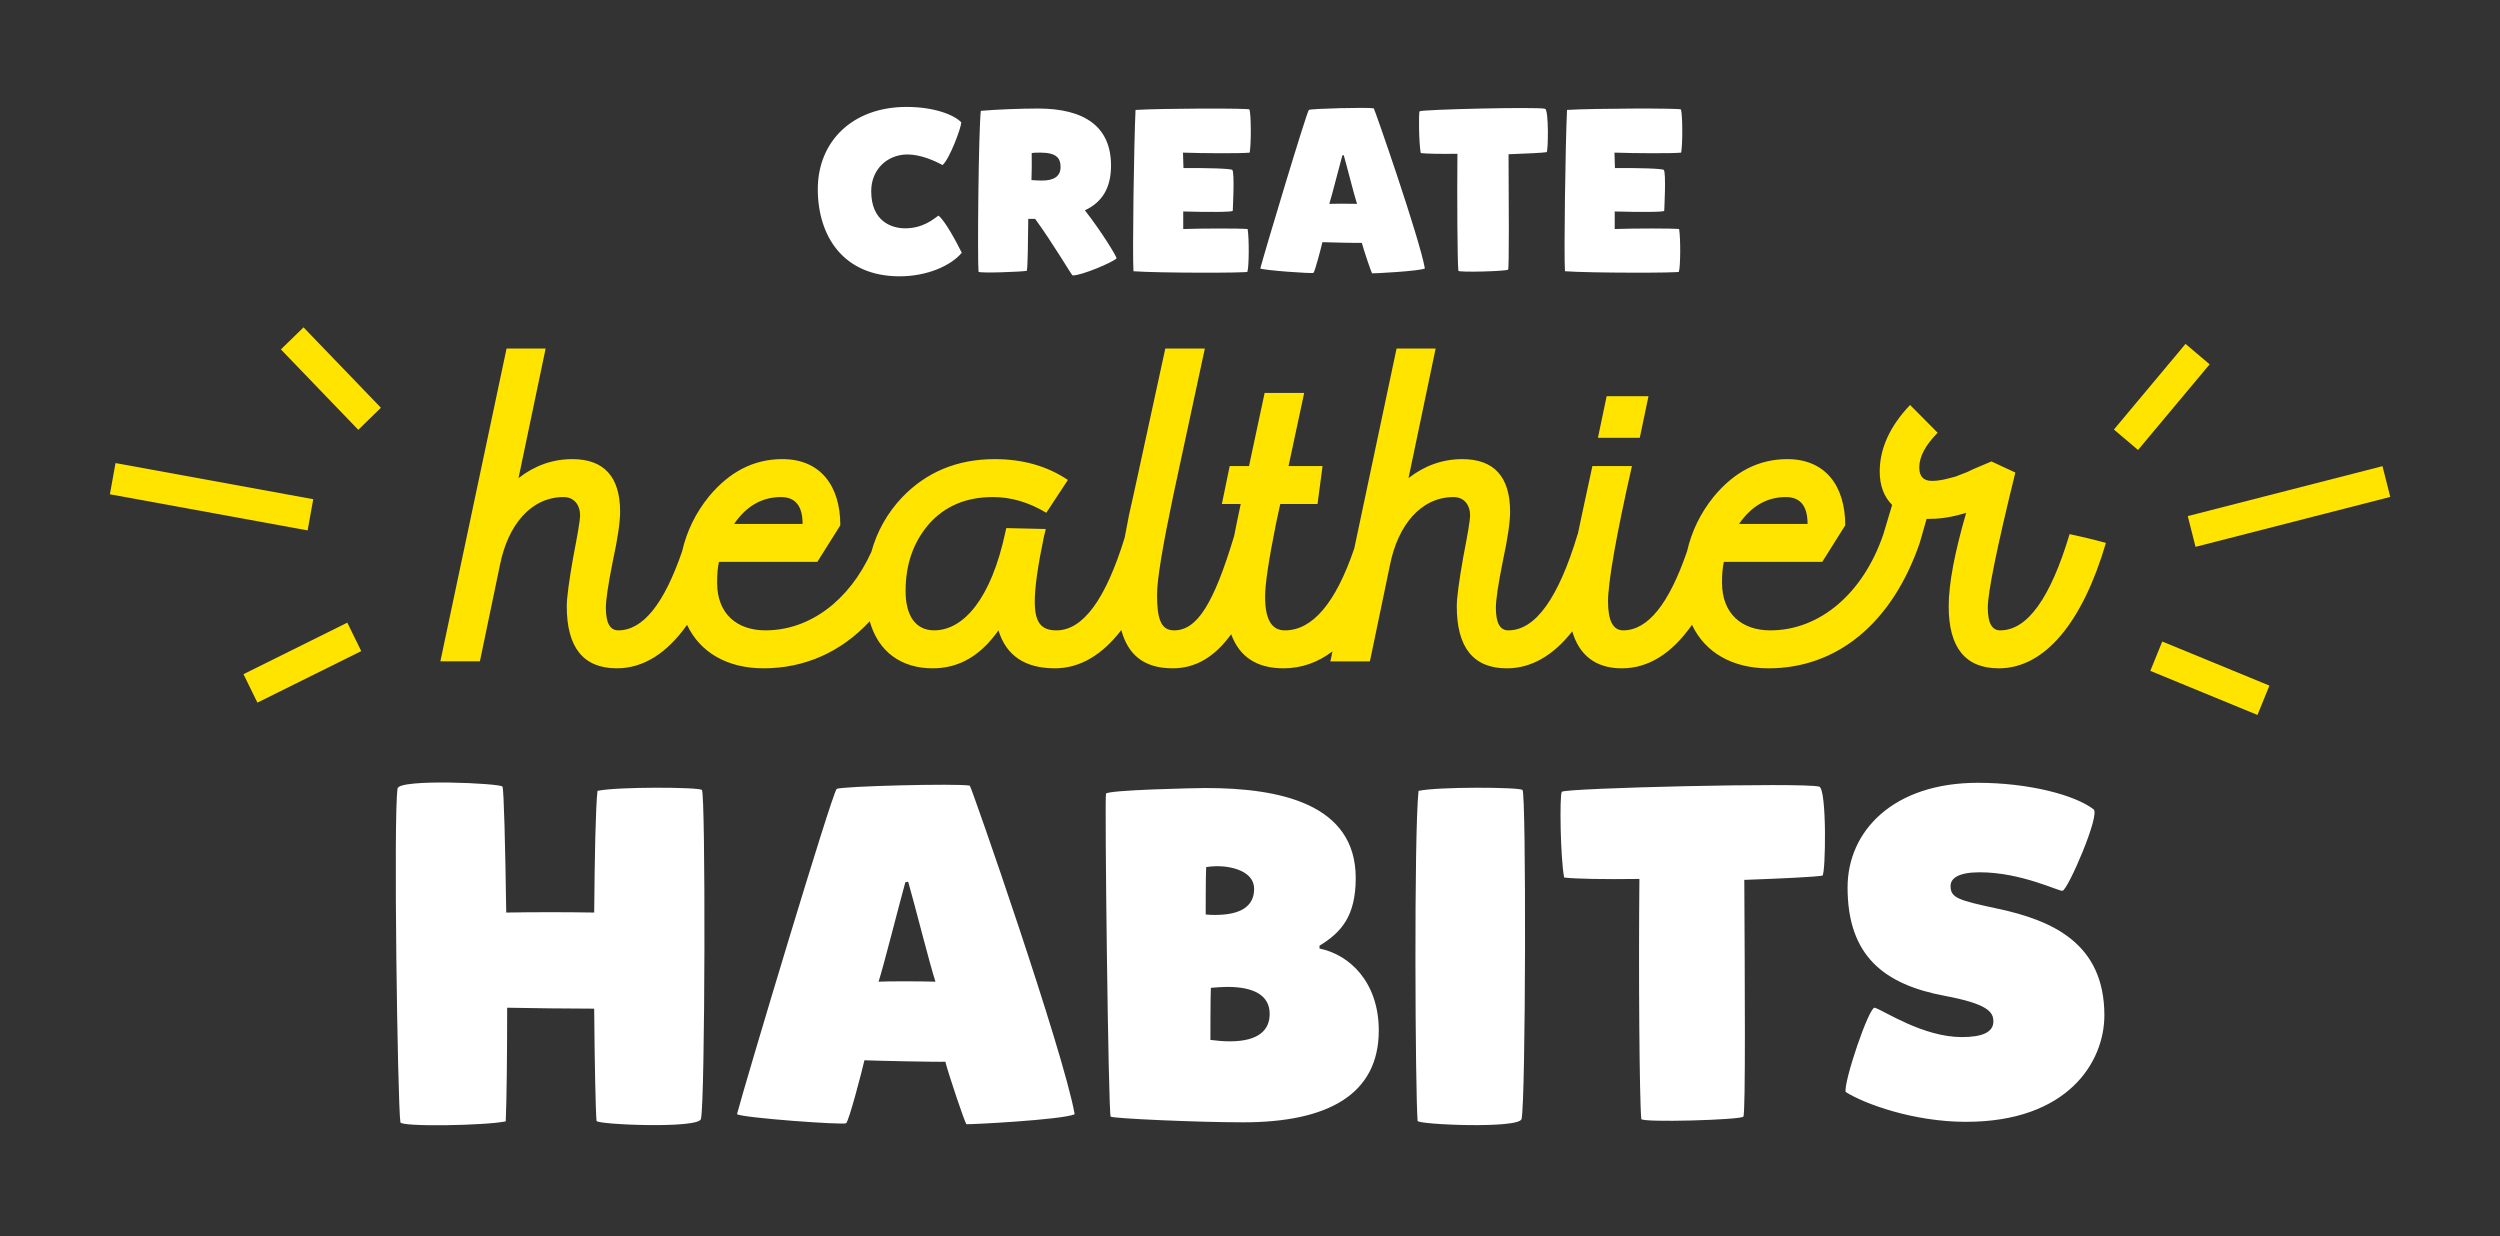 <?xml version="1.0" encoding="UTF-8"?> <svg xmlns="http://www.w3.org/2000/svg" width="364" height="180" viewBox="0 0 364 180"><rect x="0" y="0" width="364" height="180" fill="#333333" stroke="none"/><g><path d="M244.482 33.344C243.314 33.243 238.107 33.243 235.102 33.344V30.79C238.64 30.891 242.312 30.891 242.312 30.689C242.312 30.521 242.613 25.11 242.245 24.741C242.044 24.539 238.506 24.438 235.135 24.472L235.067 22.221C237.939 22.323 243.546 22.356 244.78 22.221C245.014 20.777 244.981 16.711 244.747 15.937C244.647 15.735 231.93 15.77 228.159 16.005C227.925 20.843 227.691 37.107 227.858 39.492C231.43 39.761 244.815 39.761 244.446 39.56C244.68 38.787 244.712 34.788 244.479 33.344M206.861 22.289C207.695 22.39 209.732 22.424 212.202 22.39C212.134 28.875 212.202 38.05 212.335 39.426C212.368 39.694 219.412 39.494 219.578 39.259C219.744 39.023 219.678 29.279 219.645 22.458C222.349 22.357 224.585 22.256 225.187 22.155C225.421 22.122 225.521 15.939 224.953 15.838C223.853 15.535 206.863 15.939 206.695 16.207C206.529 16.442 206.595 20.944 206.861 22.289ZM195.646 22.593C196.114 24.206 197.181 28.473 197.583 29.682C196.482 29.649 194.144 29.649 193.544 29.682C193.878 28.673 194.978 24.305 195.446 22.626C195.513 22.626 195.579 22.593 195.646 22.593ZM199.786 39.797C199.886 39.83 206.562 39.494 207.463 39.092C206.695 34.689 200.12 15.805 200.02 15.772C199.186 15.604 190.873 15.805 190.574 16.007C190.273 16.209 184.098 36.806 183.497 39.092C184.032 39.36 191.041 39.865 191.24 39.729C191.439 39.593 192.375 35.999 192.542 35.26C193.242 35.293 197.915 35.395 198.282 35.361C198.516 36.269 199.684 39.764 199.784 39.797M181.659 33.346C180.491 33.245 175.283 33.245 172.279 33.346V30.791C175.816 30.892 179.489 30.892 179.489 30.69C179.489 30.523 179.79 25.112 179.421 24.742C179.221 24.54 175.683 24.439 172.312 24.474L172.244 22.223C175.115 22.324 180.723 22.357 181.957 22.223C182.19 20.779 182.158 16.712 181.924 15.939C181.824 15.737 169.107 15.772 165.335 16.007C165.102 20.845 164.868 37.109 165.034 39.494C168.606 39.762 181.991 39.762 181.623 39.562C181.856 38.788 181.889 34.79 181.656 33.346M150.182 26.222C150.215 25.012 150.249 23.5 150.215 22.289C150.549 22.221 151.217 22.221 151.483 22.221C153.853 22.221 154.42 23.061 154.42 24.305C154.42 25.716 153.385 26.288 151.75 26.288C151.282 26.288 150.582 26.255 150.182 26.22M149.514 39.426C149.647 38.553 149.68 34.957 149.714 31.866H150.717C153.354 35.495 156.057 40.099 156.158 40.099C157.393 40.166 162.132 38.149 162.566 37.612C162.667 37.478 160.363 33.68 157.959 30.622C160.396 29.48 161.765 27.464 161.765 24.103C161.765 18.425 157.894 15.803 151.151 15.803C148.681 15.803 145.043 15.937 142.806 16.139C142.472 19.197 142.306 37.544 142.472 39.56C142.505 39.828 149.147 39.56 149.514 39.426ZM126.849 27.833C126.849 24.641 129.218 22.49 132.122 22.49C133.991 22.49 136.028 23.363 137.229 24.035C138.264 23.162 139.933 18.625 139.966 17.819C138.964 16.744 136.06 15.568 131.989 15.568C124.078 15.568 119.071 20.641 119.071 27.53C119.071 34.419 122.81 40.231 130.987 40.231C134.992 40.231 138.463 38.685 140.033 36.804C139.365 35.426 137.531 31.999 136.629 31.394C135.928 31.898 134.393 33.243 131.788 33.243C129.819 33.243 126.849 32.234 126.849 27.833Z" fill="white"></path><path d="M286.262 163.337C301.054 163.337 306.397 154.65 306.397 147.826C306.397 137.416 298.932 134.038 290.92 132.315C285.099 131.075 284.002 130.73 284.002 129.005C284.002 127.832 285.234 127.006 288.249 127.006C294.344 127.006 299.822 129.832 300.301 129.695C301.054 129.627 305.848 118.595 304.822 117.837C302.152 115.769 295.44 113.976 287.976 113.976C275.65 113.976 269.006 121.008 269.006 129.212C269.006 139.209 274.348 143.345 283.182 145C289.414 146.171 290.236 147.344 290.236 148.723C290.236 150.241 288.728 150.999 285.648 150.999C280.032 150.999 274.416 147.208 272.978 146.725C272.156 146.45 268.39 157.618 268.732 158.996C271.472 160.719 278.594 163.339 286.264 163.339M227.742 127.766C229.453 127.973 233.631 128.041 238.698 127.973C238.562 141.279 238.698 160.098 238.972 162.926C239.039 163.478 253.49 163.064 253.833 162.581C254.176 162.099 254.039 142.106 253.97 128.111C259.517 127.904 264.105 127.698 265.339 127.491C265.818 127.421 266.024 114.736 264.859 114.53C262.599 113.91 227.742 114.736 227.399 115.288C227.056 115.771 227.193 125.008 227.742 127.766ZM206.541 115.149C205.856 121.423 206.062 159.064 206.404 163.201C206.472 163.754 221.196 164.372 221.539 162.926C222.155 160.306 222.224 115.426 221.676 115.013C221.127 114.6 209.417 114.53 206.541 115.151M192.121 137.693C195.271 135.763 197.394 133.42 197.394 127.834C197.394 117.079 186.437 114.736 175.548 114.736C174.177 114.736 161.236 115.011 161.03 115.563C160.824 116.116 161.372 162.304 161.715 162.581C162.058 162.856 174.316 163.409 181.027 163.409C193.353 163.409 200.75 159.342 200.75 150.035C200.75 143.073 196.572 139.005 192.121 138.108V137.693ZM175.617 126.25C176.028 126.181 176.644 126.113 177.192 126.113C179.383 126.113 182.602 126.871 182.602 129.423C182.602 131.975 180.616 133.214 176.919 133.214C176.439 133.214 176.029 133.214 175.548 133.144C175.548 133.144 175.548 127.285 175.617 126.25ZM176.303 143.829C177.125 143.76 177.947 143.692 178.7 143.692C182.466 143.692 184.864 144.863 184.864 147.621C184.864 149.964 183.289 151.619 179.044 151.619C178.222 151.619 177.263 151.549 176.235 151.412C176.235 151.412 176.235 144.863 176.304 143.828M132.231 128.385C133.19 131.695 135.381 140.45 136.203 142.932C133.943 142.863 129.149 142.863 127.917 142.932C128.602 140.864 130.861 131.902 131.819 128.454C131.956 128.454 132.093 128.385 132.23 128.385M140.722 163.682C140.928 163.752 154.624 163.062 156.473 162.234C154.898 153.203 141.407 114.459 141.201 114.389C139.49 114.044 122.437 114.459 121.821 114.872C121.205 115.285 108.537 157.546 107.303 162.234C108.398 162.787 122.78 163.82 123.19 163.545C123.6 163.269 125.518 155.893 125.861 154.375C127.299 154.445 136.887 154.65 137.64 154.583C138.119 156.443 140.516 163.614 140.722 163.682ZM102.059 162.924C102.675 160.304 102.744 115.424 102.196 115.011C101.647 114.598 89.87 114.529 86.993 115.149C86.72 117.562 86.583 124.869 86.514 132.867C82.336 132.798 77.817 132.798 73.707 132.867C73.57 123.215 73.364 114.943 73.159 114.529C72.885 114.046 58.093 113.356 57.887 114.804C57.271 118.527 57.887 160.579 58.297 163.407C58.365 164.097 70.76 163.89 73.636 163.269C73.773 160.029 73.842 153.617 73.842 146.723C77.883 146.791 82.402 146.861 86.512 146.861C86.58 154.788 86.718 161.614 86.855 163.2C86.922 163.752 101.716 164.37 102.057 162.924" fill="white"></path><path d="M240.022 57.683H233.93L232.658 63.748H238.75L240.022 57.683Z" fill="#FFE400"></path><path d="M301.335 77.764C298.524 87.13 295.177 91.78 291.228 91.78C290.023 91.78 289.421 90.702 289.421 88.479C289.421 86.255 290.759 79.651 293.436 68.802L289.956 67.185L287.411 68.263L286.408 68.736L284.667 69.41C283.329 69.746 282.524 70.016 281.252 70.016C280.047 70.016 279.445 69.342 279.445 68.061C279.445 66.513 280.316 64.828 282.123 63.007L278.106 58.963C275.16 62.063 273.687 65.298 273.687 68.668C273.687 70.689 274.29 72.307 275.494 73.52L274.222 77.766C271.276 86.458 264.918 91.782 257.755 91.782C253.672 91.782 250.727 89.423 250.727 84.841C250.727 83.694 250.794 82.684 250.995 81.808H265.319L268.667 76.485C268.667 70.757 265.788 66.849 260.233 66.849C256.083 66.849 252.535 68.668 249.524 72.307C247.584 74.704 246.296 77.368 245.635 80.271C242.997 87.951 239.915 91.78 236.338 91.78C234.865 91.78 234.129 90.365 234.129 87.602C234.129 84.839 235.266 78.168 237.61 67.859H231.854C230.947 72.006 230.246 75.306 229.728 77.767C229.723 77.767 229.716 77.766 229.711 77.764C226.899 87.13 223.552 91.78 219.604 91.78C218.399 91.78 217.797 90.702 217.797 88.479C217.797 87.332 218.131 85.109 218.801 81.74C219.536 78.37 219.872 75.945 219.872 74.53C219.872 69.41 217.531 66.849 212.911 66.849C210.033 66.849 207.422 67.791 205.08 69.612L209.03 50.743H203.341L197.181 79.851C194.475 87.815 191.089 91.782 187.076 91.782C185.134 91.782 184.198 90.165 184.198 86.864C184.198 85.045 184.733 81.473 185.804 76.149L186.406 73.386H191.829L192.564 67.861H187.611L189.887 57.214H184.13L181.855 67.861H179.042L177.904 73.386H180.648L180.179 75.609C180.003 76.466 179.84 77.276 179.69 78.05C176.718 87.874 174.321 91.782 170.941 91.782C168.999 91.782 168.465 90.029 168.465 86.594C168.465 84.37 169.268 79.585 170.806 72.241L175.425 50.745H169.669L165.117 71.701L164.382 75.002L163.752 78.285C160.974 87.296 157.681 91.782 153.808 91.782C151.599 91.782 150.661 90.635 150.661 87.604C150.661 85.447 151.13 82.28 152.001 78.102L152.269 77.023L146.513 76.888L146.379 77.494C144.304 87.196 140.288 91.778 136.004 91.778C133.393 91.778 131.854 89.757 131.854 86.052C131.854 82.144 132.993 78.909 135.269 76.281C137.612 73.654 140.691 72.373 144.573 72.373C147.184 72.373 149.794 73.114 152.338 74.664L155.485 69.88C152.473 67.859 148.925 66.849 144.841 66.849C139.353 66.849 134.867 68.736 131.319 72.441C129.17 74.729 127.687 77.379 126.865 80.37C123.614 87.503 117.853 91.78 111.439 91.78C107.356 91.78 104.411 89.421 104.411 84.839C104.411 83.693 104.478 82.682 104.679 81.806H119.004L122.351 76.483C122.351 70.755 119.473 66.847 113.917 66.847C109.767 66.847 106.219 68.666 103.208 72.305C101.268 74.703 99.98 77.368 99.317 80.274C96.68 87.953 93.598 91.78 90.022 91.78C88.817 91.78 88.213 90.702 88.213 88.479C88.213 87.332 88.549 85.109 89.217 81.74C89.953 78.37 90.289 75.945 90.289 74.53C90.289 69.41 87.945 66.849 83.326 66.849C80.448 66.849 77.838 67.791 75.495 69.612L79.444 50.743H73.756L64.116 96.294H69.872L72.817 82.144C73.956 76.551 77.236 72.373 82.054 72.373C83.593 72.373 84.463 73.52 84.463 75.069C84.463 75.675 84.127 77.698 83.459 81.133C82.857 84.571 82.521 86.996 82.521 88.276C82.521 94.273 84.93 97.306 89.818 97.306C93.681 97.306 97.14 95.082 100.032 90.975C101.943 95.026 105.937 97.306 111.169 97.306C117.133 97.306 122.455 94.951 126.633 90.458C127.86 94.836 131.153 97.306 135.802 97.306C139.618 97.306 142.764 95.488 145.374 91.78C146.511 95.486 149.256 97.306 153.607 97.306C157.224 97.306 160.488 95.355 163.264 91.737C164.214 95.263 166.481 97.306 170.742 97.306C174.106 97.306 176.876 95.627 179.259 92.343C180.465 95.644 183.002 97.306 186.874 97.306C189.48 97.306 191.863 96.46 194.007 94.845L193.701 96.296H199.457L202.403 82.146C203.54 76.553 206.821 72.375 211.639 72.375C213.178 72.375 214.049 73.522 214.049 75.07C214.049 75.677 213.715 77.699 213.045 81.135C212.442 84.573 212.107 86.998 212.107 88.278C212.107 94.275 214.516 97.308 219.403 97.308C222.96 97.308 226.177 95.425 228.922 91.921C229.895 95.275 232.2 97.308 236.137 97.308C240.074 97.308 243.459 95.083 246.353 90.977C248.264 95.028 252.258 97.308 257.49 97.308C267.331 97.308 275.43 90.907 279.513 79.046L280.516 75.543H281.051C282.592 75.543 284.331 75.272 286.273 74.666C284.599 80.461 283.729 84.977 283.729 88.278C283.729 94.275 286.138 97.308 291.025 97.308C297.719 97.308 303.207 90.637 306.622 79.046C304.413 78.44 302.607 78.036 301.333 77.766L301.335 77.764ZM113.713 72.373C115.788 72.373 116.86 73.654 116.86 76.281H106.886C108.694 73.654 110.968 72.373 113.713 72.373ZM260.036 72.373C262.111 72.373 263.182 73.654 263.182 76.281H253.208C255.015 73.654 257.291 72.373 260.036 72.373Z" fill="#FFE400"></path><path d="M44.195 47.661L40.899 50.874L52.166 62.582L55.461 59.369L44.195 47.661Z" fill="#FFE400"></path><path d="M50.568 90.657L35.45 98.159L37.478 102.302L52.596 94.8L50.568 90.657Z" fill="#FFE400"></path><path d="M16.82 67.423L16 71.967L44.788 77.228L45.608 72.684L16.82 67.423Z" fill="#FFE400"></path><path d="M318.213 50.071L307.786 62.541L311.296 65.515L321.723 53.045L318.213 50.071Z" fill="#FFE400"></path><path d="M314.823 93.404L313.087 97.679L328.689 104.098L330.425 99.823L314.823 93.404Z" fill="#FFE400"></path><path d="M346.89 67.873L318.537 75.143L319.67 79.619L348.023 72.349L346.89 67.873Z" fill="#FFE400"></path></g><defs><filter id="filter0_d_322_89" x="0.571" y="0.139" width="362.88" height="179.127"></filter></defs></svg> 
